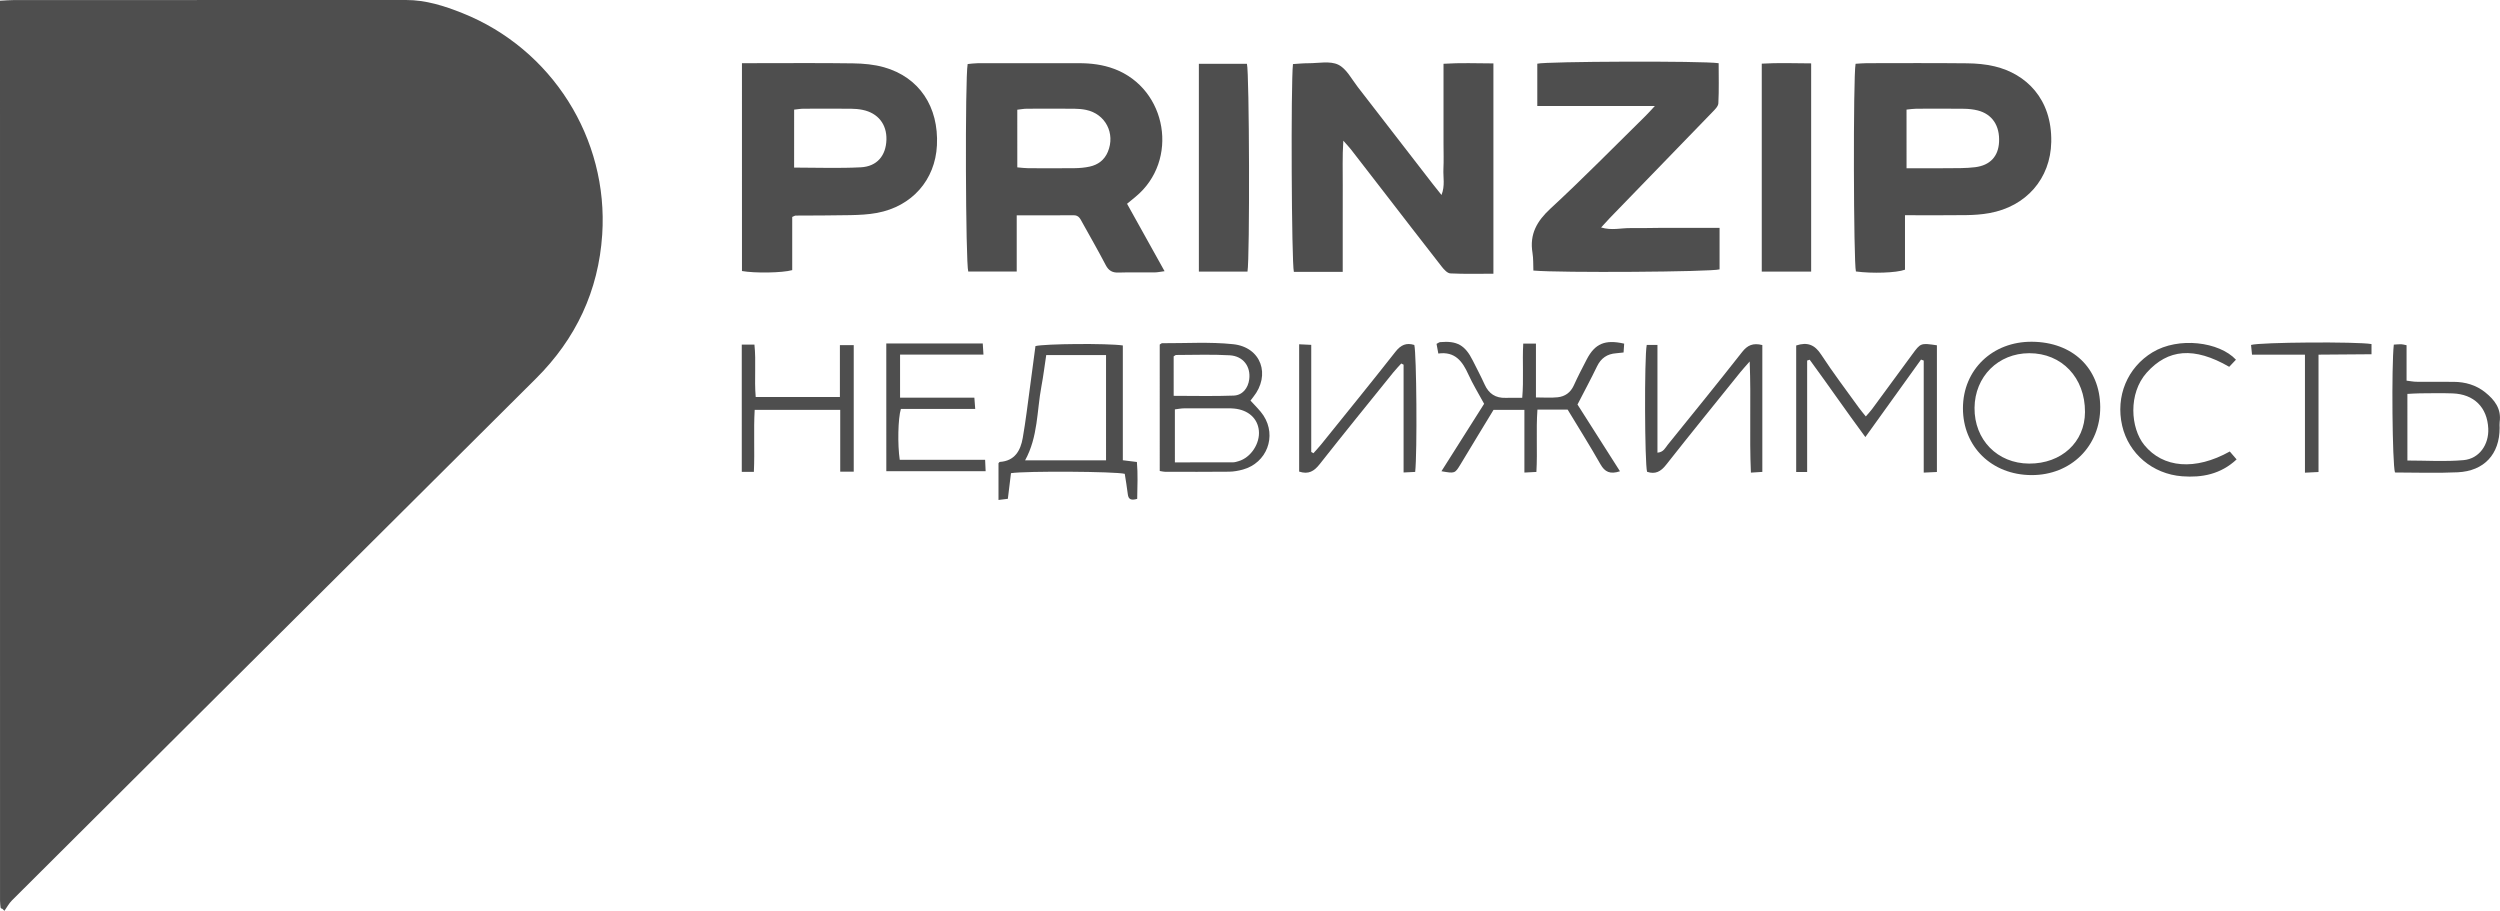 <?xml version="1.0" encoding="UTF-8"?> <!-- Generator: Adobe Illustrator 27.0.0, SVG Export Plug-In . SVG Version: 6.00 Build 0) --> <svg xmlns="http://www.w3.org/2000/svg" xmlns:xlink="http://www.w3.org/1999/xlink" id="Слой_1" x="0px" y="0px" viewBox="0 0 1605.94 585.11" style="enable-background:new 0 0 1605.94 585.11;" xml:space="preserve"> <style type="text/css"> .st0{fill:#4E4E4E;} </style> <path d="M-434.27-350.27c85.86,0,171.71,0,257.57,0c0,0.43,0,0.85,0.01,1.28c-4.73,0-9.45,0-14.18,0c-78.64,0-157.28,0-235.93,0.01 c-2.49,0-4.98,0.14-7.47,0.21C-434.27-349.27-434.27-349.77-434.27-350.27z"></path> <g> <path class="st0" d="M0,0.46c3.68-0.18,6.36-0.42,9.03-0.42c83.93-0.02,167.85,0,251.78-0.04c12.77-0.01,24.65,3.8,36.25,8.43 c57.46,22.94,93.89,80.5,89.79,142.28c-2.4,36.12-16.88,66.91-42.56,92.46c-72.77,72.41-145.51,144.87-218.26,217.31 c-39.47,39.3-78.96,78.59-118.38,117.95c-1.92,1.91-3.22,4.44-4.81,6.68c-0.45-0.45-0.9-0.9-1.35-1.35 c-0.24-0.07-0.52-0.08-0.71-0.21c-0.18-0.12-0.38-0.36-0.4-0.56c-0.15-1.48-0.36-2.96-0.36-4.44C0,386.21,0,193.87,0,0.46z"></path> <path class="st0" d="M862.53,174.62c-11.17,0-21.32,0-31.38,0c-1.49-5.69-2-120.51-0.58-133.46c3.18-0.19,6.54-0.55,9.9-0.54 c6.48,0.02,13.86-1.63,19.18,0.93c5.29,2.55,8.63,9.31,12.59,14.4c16.09,20.71,32.08,41.48,48.12,62.23 c1.66,2.15,3.39,4.26,5.63,7.07c2.38-6,0.98-11.44,1.23-16.7c0.26-5.48,0.06-10.99,0.06-16.48c0-5.74,0-11.49,0-17.23 c0-5.49,0-10.99,0-16.48c0-5.46,0-10.92,0-17.39c10.86-0.71,21.18-0.28,32.05-0.24c0,45.11,0,89.65,0,135.1 c-9.36,0-18.53,0.25-27.66-0.2c-1.93-0.1-4.1-2.5-5.53-4.33c-12.77-16.32-25.4-32.76-38.08-49.16 c-6.72-8.69-13.43-17.4-20.17-26.07c-1.19-1.53-2.54-2.92-4.97-5.69c-0.7,10.58-0.3,19.65-0.37,28.7 c-0.07,8.99-0.02,17.98-0.02,26.97C862.53,155.23,862.53,164.44,862.53,174.62z"></path> <path class="st0" d="M723.99,130.9c7.97,14.32,15.81,28.41,24.1,43.31c-2.69,0.34-4.51,0.76-6.34,0.78 c-7.74,0.07-15.48-0.16-23.21,0.1c-4.01,0.14-6.38-1.23-8.26-4.83c-4.84-9.29-10.08-18.38-15.15-27.54 c-1.2-2.17-2.15-4.46-5.34-4.44c-11.92,0.08-23.85,0.03-36.67,0.03c0,12.34,0,23.95,0,36.13c-10.98,0-21.06,0-31.13,0 c-1.71-5.39-2.13-124.04-0.39-133.3c2.01-0.17,4.17-0.52,6.33-0.53c21.71-0.04,43.43-0.02,65.14-0.02c7.79,0,15.42,0.92,22.77,3.7 c34.07,12.87,41.73,58.91,13.65,82.08C727.8,127.76,726.1,129.16,723.99,130.9z M653.49,107.51c2.62,0.21,4.79,0.53,6.97,0.54 c9.95,0.05,19.91,0.1,29.86-0.02c3.22-0.04,6.49-0.32,9.62-1c5.38-1.17,9.48-4.19,11.69-9.45c4.99-11.86-1.51-24.45-14.06-27.01 c-2.42-0.49-4.93-0.7-7.4-0.72c-10.2-0.08-20.41-0.07-30.61-0.01c-1.9,0.01-3.81,0.39-6.08,0.64 C653.49,82.97,653.49,95.01,653.49,107.51z"></path> <path class="st0" d="M476.61,40.58c2.9,0,5.33,0,7.77,0c21.21,0,42.42-0.19,63.63,0.12c6.67,0.1,13.56,0.71,19.93,2.53 c22.61,6.44,35.15,25.4,33.92,50.15c-1.11,22.22-15.99,39.19-38.5,43.39c-5.6,1.04-11.39,1.31-17.1,1.43 c-11.72,0.26-23.44,0.19-35.17,0.28c-0.45,0-0.9,0.34-2.19,0.87c0,11.23,0,22.83,0,34.17c-6.38,1.8-24.05,2.05-32.28,0.58 C476.61,130.15,476.61,86.11,476.61,40.58z M510.12,107.65c14.6,0,28.76,0.56,42.85-0.18c10.48-0.55,16.16-7.54,16.45-17.73 c0.28-9.91-5.4-17.12-15.26-19.15c-2.42-0.5-4.93-0.72-7.4-0.74c-10.21-0.08-20.42-0.06-30.63-0.01c-1.92,0.01-3.84,0.37-6,0.59 C510.12,82.99,510.12,95.07,510.12,107.65z"></path> <path class="st0" d="M1223.72,138.25c0,12.43,0,23.83,0,35c-5.63,2.07-21.12,2.53-31.52,1.14c-1.53-5.33-1.83-124.89-0.22-133.41 c2.28-0.13,4.71-0.38,7.13-0.39c21.48-0.03,42.97-0.15,64.45,0.08c5.94,0.06,12.03,0.59,17.79,1.97 c20,4.78,36.86,20.72,36.33,48.54c-0.45,23.68-16.22,41.5-39.77,45.72c-4.88,0.88-9.91,1.23-14.88,1.29 C1250.31,138.37,1237.59,138.25,1223.72,138.25z M1224.72,108.08c9.3,0,17.73,0.07,26.16-0.02c5.96-0.07,11.98,0.08,17.87-0.65 c9.73-1.21,14.93-7.02,15.4-16.17c0.54-10.49-4.4-17.95-13.74-20.31c-2.86-0.72-5.89-1.02-8.85-1.06 c-10.2-0.13-20.41-0.08-30.61-0.03c-1.92,0.01-3.84,0.34-6.24,0.56C1224.72,82.83,1224.72,94.87,1224.72,108.08z"></path> <path class="st0" d="M1063.06,68.08c-25.95,0-50.5,0-75.54,0c0-9.42,0-18.29,0-27.16c5.3-1.49,106.12-1.89,116.5-0.32 c0,8.48,0.26,17.14-0.19,25.76c-0.11,2.05-2.41,4.2-4.09,5.93c-21.85,22.63-43.77,45.2-65.66,67.79c-1.71,1.76-3.33,3.61-5.57,6.04 c6.81,2.08,12.9,0.3,18.91,0.4c6.49,0.1,12.98-0.11,19.47-0.14c6.24-0.03,12.48-0.01,18.72-0.01c6.18,0,12.36,0,19,0 c0,9.43,0,18.05,0,26.67c-5.41,1.64-102.43,2.32-119.6,0.76c-0.16-3.7,0.04-7.62-0.58-11.4c-1.96-11.99,2.83-20.36,11.66-28.51 c20.73-19.11,40.48-39.3,60.61-59.07C1058.6,72.98,1060.34,70.99,1063.06,68.08z"></path> <path class="st0" d="M770.12,40.99c10.68,0,20.82,0,30.88,0c1.56,5.57,1.9,124.5,0.36,133.47c-10.19,0-20.49,0-31.23,0 C770.12,130.04,770.12,86.01,770.12,40.99z"></path> <path class="st0" d="M1163.44,40.71c0,45.16,0,89.19,0,133.77c-10.68,0-20.98,0-31.73,0c0-44.46,0-88.48,0-133.59 C1142.12,40.27,1152.42,40.64,1163.44,40.71z"></path> <path class="st0" d="M1040.63,302.73c-6.33,2.11-9.73,0.47-12.57-4.55c-6.76-11.92-14.07-23.52-21.04-35.05 c-6.53,0-12.47,0-19.41,0c-0.95,13.3,0.1,26.45-0.66,40.03c-2.49,0.13-4.57,0.24-7.71,0.4c0-13.62,0-26.72,0-40.28 c-6.93,0-12.85,0-19.83,0c-3.04,5.01-6.53,10.72-10,16.45c-3.75,6.2-7.47,12.41-11.24,18.6c-3.58,5.89-3.6,5.88-12.22,4.38 c9.33-14.74,18.49-29.22,27.42-43.32c-3.59-6.61-7.27-12.56-10.13-18.88c-3.79-8.37-8.53-14.9-19.3-13.41 c-0.45-2.47-0.8-4.33-1.14-6.2c1.02-0.52,1.64-1.07,2.3-1.13c10.88-0.97,16.05,1.96,20.95,11.78c2.57,5.14,5.28,10.21,7.64,15.44 c2.68,5.94,7.05,8.8,13.55,8.58c3.22-0.11,6.46-0.02,10.6-0.02c1.03-11.66,0-23.06,0.65-34.85c2.79,0,5.1,0,8.16,0 c0,11.59,0,22.71,0,34.6c5.13,0,9.57,0.36,13.93-0.1c4.7-0.5,8.28-2.98,10.37-7.57c2.58-5.68,5.45-11.24,8.33-16.77 c5.28-10.15,11.76-12.93,24.05-10.11c-0.12,1.74-0.25,3.57-0.39,5.67c-1.9,0.2-3.35,0.4-4.79,0.51c-5.74,0.41-9.71,3.13-12.26,8.41 c-3.89,8.06-8.14,15.95-12.55,24.51C1022.04,273.53,1031.13,287.81,1040.63,302.73z"></path> <path class="st0" d="M730.51,320.45c-3.83,1.13-5.64,0.44-6.04-2.99c-0.51-4.42-1.3-8.82-1.95-13.07 c-5.63-1.55-63.66-1.92-73.09-0.44c-0.63,5.17-1.29,10.54-2.01,16.47c-1.8,0.22-3.62,0.44-6.01,0.74c0-8.18,0-15.81,0-23.6 c0.22-0.21,0.54-0.81,0.91-0.84c9.56-0.66,13.24-7.26,14.66-15.35c1.94-11.04,3.23-22.19,4.75-33.3c1.18-8.62,2.3-17.26,3.42-25.75 c5.65-1.52,46.44-1.86,56.13-0.41c0,24.39,0,48.93,0,73.74c3.27,0.41,5.68,0.7,9.04,1.12 C731.01,304.46,730.64,312.29,730.51,320.45z M710.49,228.09c-13.11,0-25.47,0-38.42,0c-1.05,6.9-1.85,13.54-3.09,20.1 c-2.97,15.76-2.12,32.32-10.49,47.53c17.66,0,34.62,0,52,0C710.49,273.09,710.49,251.01,710.49,228.09z"></path> <path class="st0" d="M744.98,221.33c0.68-0.39,1.1-0.86,1.52-0.86c15.21,0.08,30.55-0.95,45.61,0.63 c18.07,1.89,24.32,19.78,12.91,33.97c-0.62,0.77-1.2,1.56-1.74,2.26c2.9,3.29,6.09,6.14,8.35,9.6c8.68,13.34,2.11,30.45-13.2,34.69 c-2.86,0.79-5.89,1.34-8.85,1.38c-13.74,0.15-27.48,0.08-41.22,0.06c-0.96,0-1.92-0.28-3.38-0.52 C744.98,275.33,744.98,248.26,744.98,221.33z M754.72,297.02c13.03,0,25.19,0.02,37.34-0.03c1.22-0.01,2.45-0.42,3.64-0.77 c7.83-2.29,13.82-11.41,12.96-19.66c-0.82-7.88-6.81-13.22-15.86-14.11c-1.24-0.12-2.49-0.16-3.73-0.16 c-9.46-0.01-18.92-0.05-28.39,0.02c-1.89,0.01-3.79,0.41-5.97,0.67C754.72,274.33,754.72,285.19,754.72,297.02z M753.94,254.27 c13.2,0,25.89,0.34,38.54-0.15c5.71-0.22,9.28-4.8,10-10.49c1.04-8.18-3.83-14.89-12.55-15.4c-11.44-0.67-22.94-0.21-34.42-0.2 c-0.42,0-0.84,0.46-1.58,0.89C753.94,237.11,753.94,245.45,753.94,254.27z"></path> <path class="st0" d="M1160.87,303.21c-2.82,0-4.71,0-7.04,0c0-27.28,0-54.35,0-81.28c7.21-2.36,11.9-0.49,15.98,5.76 c7.63,11.7,16.11,22.84,24.27,34.19c1.28,1.78,2.73,3.44,4.47,5.63c1.58-1.84,2.91-3.2,4.03-4.72 c8.59-11.65,17.15-23.33,25.71-35.01c5.5-7.5,5.5-7.5,15.94-5.97c0,26.78,0,53.64,0,81.39c-2.48,0.12-5.01,0.23-8.47,0.39 c0-24.42,0-48.19,0-71.97c-0.58-0.21-1.16-0.42-1.74-0.63c-11.65,16.22-23.3,32.44-35.76,49.78 c-12.62-17.09-23.94-33.58-35.75-49.68c-0.55,0.17-1.09,0.34-1.64,0.51C1160.87,255.35,1160.87,279.11,1160.87,303.21z"></path> <path class="st0" d="M1304.96,305.19c-25.51-0.11-44.05-18.21-44.01-42.99c0.03-24.65,18.93-42.85,44.31-42.67 c26.17,0.18,43.73,16.95,43.88,41.88C1349.28,286.55,1330.36,305.29,1304.96,305.19z M1303.47,297.8 c20.78,0.08,35.8-13.77,35.88-33.1c0.09-22.05-14.86-37.84-35.81-37.81c-19.97,0.03-34.96,15.01-35.15,35.09 C1268.2,282.52,1283.09,297.72,1303.47,297.8z"></path> <path class="st0" d="M569.33,220.63c20.52,0,40.9,0,61.97,0c0.13,2.01,0.26,4.07,0.45,7.15c-18.23,0-35.84,0-53.57,0 c0,9.61,0,18.24,0,27.66c16.06,0,31.67,0,47.73,0c0.2,2.62,0.34,4.48,0.55,7.24c-16.35,0-32.19,0-47.75,0 c-1.87,6.16-2.19,23.05-0.73,32.68c17.95,0,36.06,0,54.84,0c0.13,2.85,0.22,4.87,0.33,7.33c-21.54,0-42.4,0-63.8,0 C569.33,275.3,569.33,248.23,569.33,220.63z"></path> <path class="st0" d="M842.31,221.53c0,23.51,0,46.17,0,68.82c0.47,0.26,0.93,0.53,1.4,0.79c1.65-1.87,3.38-3.67,4.94-5.61 c15.98-19.83,32.06-39.59,47.8-59.62c3.43-4.37,6.97-5.9,12.07-4.31c1.43,5.56,1.93,69.07,0.56,81.55c-2.13,0.1-4.4,0.22-7.45,0.36 c0-23.55,0-46.39,0-69.24c-0.5-0.25-1-0.51-1.5-0.76c-1.7,1.89-3.48,3.71-5.08,5.69c-15.83,19.63-31.75,39.2-47.35,59.01 c-3.51,4.45-7.1,6.73-13.16,4.73c0-26.91,0-53.99,0-81.78C837.18,221.3,839.45,221.41,842.31,221.53z"></path> <path class="st0" d="M1132.08,221.66c0,27.16,0,54.04,0,81.48c-2.33,0.15-4.42,0.28-7.34,0.46c-1.04-23.51,0.18-46.56-0.78-71.39 c-2.82,3.23-4.45,4.97-5.95,6.83c-15.98,19.84-32.04,39.6-47.8,59.61c-3.39,4.3-6.9,6.21-12.17,4.42 c-1.53-5.45-1.81-73.23-0.22-81.51c2,0,4.09,0,6.89,0c0,23.03,0,45.9,0,69.23c3.95-0.33,5.02-3.13,6.58-5.06 c16.02-19.8,32.08-39.57,47.81-59.6C1122.49,221.8,1126.07,220.12,1132.08,221.66z"></path> <path class="st0" d="M476.49,221.35c2.85,0,5.06,0,8.14,0c1.17,11.01-0.17,22.18,0.82,33.69c18.09,0,35.66,0,54.08,0 c0-10.98,0-21.85,0-33.34c3.36,0,5.89,0,8.89,0c0,26.96,0,53.8,0,81.29c-2.61,0-5.13,0-8.68,0c0-13.21,0-26.29,0-39.69 c-18.66,0-36.29,0-54.95,0c-0.76,13.16,0.09,26.27-0.52,39.8c-2.75,0-5.06,0-7.77,0C476.49,275.93,476.49,249.08,476.49,221.35z"></path> <path class="st0" d="M1537.73,221.38c1.81-0.11,3.28-0.28,4.74-0.25c0.94,0.02,1.87,0.33,3.45,0.64c0,7.54,0,14.93,0,22.76 c2.55,0.3,4.44,0.69,6.34,0.71c7.98,0.08,15.97,0,23.95,0.05c7.45,0.05,14.31,2.03,20.2,6.72c6.13,4.89,10.52,10.66,9.31,19.16 c-0.17,1.22-0.02,2.49-0.02,3.74c-0.01,16.77-9.85,27.67-26.93,28.48c-13.43,0.64-26.92,0.13-40.3,0.13 C1536.77,298.11,1536.17,235.08,1537.73,221.38z M1546.46,295.83c12.33,0,24.28,0.81,36.06-0.25c10.13-0.9,16.36-10.02,15.88-20.3 c-0.63-13.59-9.12-22.08-22.9-22.57c-6.97-0.25-13.96-0.09-20.94-0.04c-2.65,0.02-5.3,0.24-8.11,0.37 C1546.46,267.68,1546.46,281.52,1546.46,295.83z"></path> <path class="st0" d="M1436.32,231.06c-1.45,1.53-2.93,3.09-4.33,4.57c-22.59-13.05-39.37-11.48-53,3.76 c-11.94,13.35-10.44,35.58-1.53,46.51c12.03,14.77,32.72,16.52,54.9,4.13c1.31,1.53,2.7,3.14,4.38,5.09 c-10.2,9.51-22.19,11.82-34.96,10.84c-19.09-1.46-34.42-14.6-38.54-32.45c-4.38-18.94,3.36-37.42,19.48-47.19 C1399.45,216.18,1425.6,219.55,1436.32,231.06z"></path> <path class="st0" d="M1480.65,227.81c-11.78,0-22.67,0-34.01,0c-0.26-2.63-0.45-4.48-0.62-6.22c5.57-1.78,68.36-2.2,77.38-0.57 c0,1.79,0,3.66,0,6.54c-11.22,0.09-22.31,0.17-34.04,0.26c0,25.6,0,50.23,0,75.39c-3.04,0.15-5.41,0.26-8.71,0.43 C1480.65,278.29,1480.65,253.47,1480.65,227.81z"></path> </g> </svg> 